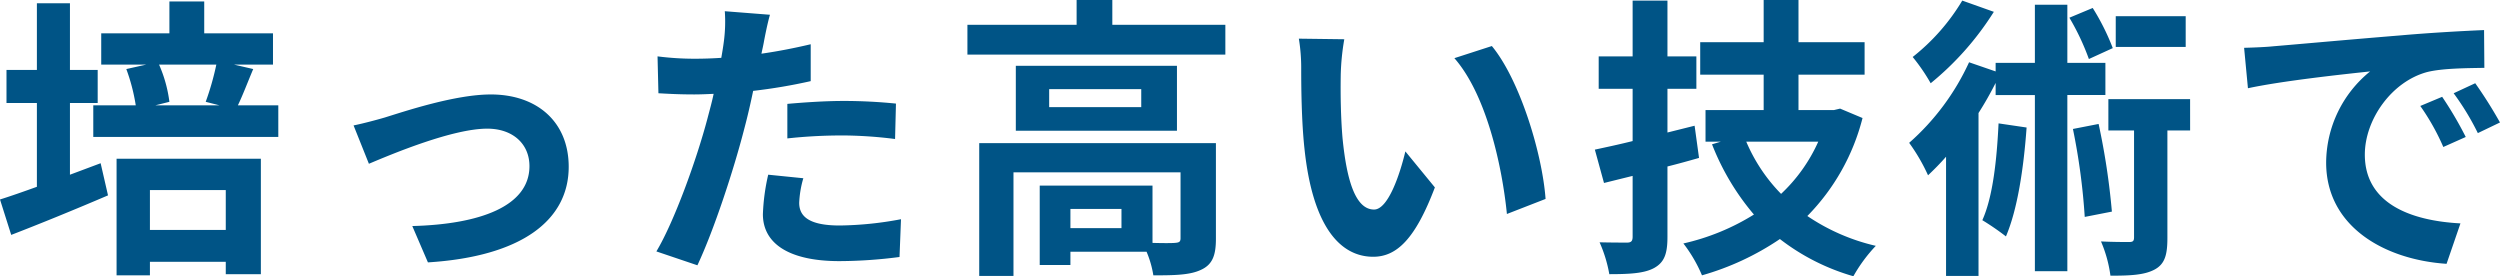 <svg xmlns="http://www.w3.org/2000/svg" width="474.376" height="52.416" viewBox="0 0 474.376 52.416">
  <path id="mv_txt04_01" d="M14.672-14.336V-27.944h5.264v-6.272H14.672V-46.872H8.4v12.656H2.632v6.272H8.4v15.9c-2.632.952-5.04,1.792-7,2.408l2.128,6.72c5.376-2.072,12.1-4.816,18.368-7.5l-1.4-6.1ZM44.24-11.424v7.56H29.848v-7.56ZM23.52,4.76h6.328V2.184H44.24V4.536H50.9v-21.9H23.52ZM42.448-35.224a51.9,51.9,0,0,1-2.016,7.056l2.632.672H30.856l2.688-.672a25.413,25.413,0,0,0-1.96-7.056ZM46.536-27.5c.9-1.848,1.848-4.368,2.912-6.888l-3.64-.84H53.2V-41.16H40.152v-6.048H33.544v6.048H20.608v5.936H29.12l-3.752.84A35.724,35.724,0,0,1,27.16-27.5H19.1V-21.5H54.208V-27.5Zm21.952,3.808,2.912,7.28c4.76-2.016,15.96-6.664,22.456-6.664,4.872,0,8.008,2.912,8.008,7.112,0,7.616-9.408,11.032-22.232,11.368L82.6,2.3c17.808-1.12,26.712-8.008,26.712-18.144,0-8.456-5.936-13.72-14.784-13.72-6.776,0-16.3,3.192-20.1,4.368C72.744-24.7,70.168-24.024,68.488-23.688Zm85.344,10.024-6.664-.672a39.161,39.161,0,0,0-1.008,7.5c0,5.656,5.1,8.9,14.5,8.9a89.9,89.9,0,0,0,11.424-.784l.28-7.168A65.72,65.72,0,0,1,160.72-4.7c-5.992,0-7.672-1.848-7.672-4.312A19.186,19.186,0,0,1,153.832-13.664ZM147.5-44.688l-8.568-.672a28.708,28.708,0,0,1-.168,5.656q-.168,1.344-.5,3.192-2.6.168-5.04.168a55.418,55.418,0,0,1-7.056-.448l.168,7c1.96.112,4.088.224,6.776.224,1.176,0,2.408-.056,3.7-.112-.336,1.624-.784,3.192-1.176,4.7-2.072,7.84-6.328,19.6-9.688,25.2l7.784,2.632c3.136-6.664,6.888-18.088,8.9-25.928.616-2.3,1.176-4.76,1.68-7.168a103.091,103.091,0,0,0,10.92-1.848v-7c-3.08.728-6.216,1.344-9.352,1.792.168-.784.336-1.512.448-2.128C146.552-40.656,147.056-43.176,147.5-44.688Zm3.3,16.912v6.552a96.217,96.217,0,0,1,10.808-.56,82.1,82.1,0,0,1,9.632.672l.168-6.72a98.478,98.478,0,0,0-9.856-.5C157.976-28.336,153.944-28.056,150.808-27.776ZM214.2-4.2h-9.688V-7.84H214.2Zm17.92-16.128H187.208v25.2h6.5V-14.784h31.7V-2.3c0,.672-.224.84-1.064.9-.616.056-2.352.056-4.256,0V-12.264H198.688V2.8h5.824V.28H218.96a18.888,18.888,0,0,1,1.288,4.48c4.032,0,7-.056,9.072-1.064,2.184-1.008,2.8-2.8,2.8-5.88ZM217.952-27.16H200.48v-3.416h17.472ZM194.152-35v12.32h30.576V-35Zm18.312-7.784v-4.7h-6.776v4.7h-20.72v5.656h48.944v-5.656ZM256.48-40.04l-8.624-.112a34.039,34.039,0,0,1,.448,5.712c0,3.416.056,9.968.616,15.12,1.568,15.008,6.888,20.552,13.048,20.552,4.48,0,8.008-3.416,11.7-13.16l-5.6-6.832c-1.064,4.48-3.3,11.032-5.936,11.032-3.528,0-5.208-5.544-5.992-13.608-.336-4.032-.392-8.232-.336-11.872A45.307,45.307,0,0,1,256.48-40.04Zm28,1.288-7.112,2.3c6.1,6.944,9.072,20.552,9.968,29.568l7.336-2.856C294.056-18.312,289.8-32.312,284.48-38.752Zm38.472,15.12L317.8-22.344v-8.288h5.488v-6.16H317.8V-47.376h-6.608v10.584h-6.44v6.16h6.44v9.912c-2.688.672-5.1,1.176-7.168,1.624l1.736,6.328,5.432-1.344V-2.576c0,.84-.28,1.12-1.064,1.12-.728,0-3.024,0-5.208-.056a25.757,25.757,0,0,1,1.848,6.048c3.976,0,6.664-.168,8.512-1.176,1.9-1.064,2.52-2.632,2.52-5.88V-15.9c2.016-.5,4.032-1.064,5.992-1.624Zm23.464,3.024A30.747,30.747,0,0,1,339.36-10.7a32.006,32.006,0,0,1-6.608-9.912Zm4.144-6.272-1.176.28h-6.72v-6.72h12.544v-6.16H342.664v-8.008h-6.608v8.008h-12.04v6.16h12.04v6.72H325.024v5.992h2.912l-1.68.5a46.77,46.77,0,0,0,7.952,13.328,43.183,43.183,0,0,1-13.384,5.488,27.14,27.14,0,0,1,3.528,6.048,51.208,51.208,0,0,0,14.784-6.888A41.4,41.4,0,0,0,353.08,4.928,28.983,28.983,0,0,1,357.336-.84,38.607,38.607,0,0,1,344.344-6.5a40.8,40.8,0,0,0,10.472-18.592Zm65.576-17.528H402.864v5.824h13.272ZM402.3-38.36a43.825,43.825,0,0,0-3.808-7.616l-4.424,1.848a46.142,46.142,0,0,1,3.7,7.84Zm-28.56-9.016a39.236,39.236,0,0,1-9.408,10.7,35.532,35.532,0,0,1,3.416,4.984,55.7,55.7,0,0,0,11.984-13.552Zm6.888,23.3c-.336,6.888-1.064,13.888-3.08,18.368a48.115,48.115,0,0,1,4.48,3.08c2.184-5.1,3.36-12.88,3.92-20.664ZM400.9-29.456v-6.1H393.68V-46.592h-6.16V-35.56h-7.448v1.624l-5.04-1.736a45.716,45.716,0,0,1-11.368,15.288,35.038,35.038,0,0,1,3.584,6.16c1.12-1.064,2.3-2.24,3.416-3.528V4.872h6.16V-26.04a64.759,64.759,0,0,0,3.248-5.712v2.3h7.448V3.976h6.16V-29.456Zm-6.16,6.44a121.664,121.664,0,0,1,2.24,16.688l5.152-1.008a133.744,133.744,0,0,0-2.52-16.632Zm22.232-5.656H401.464v5.936h4.872V-2.464c0,.728-.224.9-.952.9-.672,0-3.024,0-5.32-.112a24.583,24.583,0,0,1,1.792,6.5c3.7,0,6.44-.112,8.4-1.176s2.408-2.856,2.408-5.992V-22.736h4.312Zm10.248-9.744.728,7.672c6.5-1.4,17.92-2.632,23.184-3.192a22.4,22.4,0,0,0-8.344,17.3c0,12.152,11.088,18.424,22.848,19.208L468.272-5.1c-9.52-.5-18.144-3.808-18.144-13.048,0-6.664,5.1-13.888,11.872-15.68,2.968-.728,7.784-.728,10.808-.784l-.056-7.168c-3.976.168-10.08.5-15.848,1.008-10.248.84-19.488,1.68-24.192,2.072C431.648-38.584,429.464-38.472,427.224-38.416Zm37.576,9.3-4.144,1.736a43.206,43.206,0,0,1,4.368,7.784l4.256-1.9A69.508,69.508,0,0,0,464.8-29.12Zm6.272-2.576-4.088,1.9a49.262,49.262,0,0,1,4.592,7.56l4.2-2.016A83.773,83.773,0,0,0,471.072-31.7Z" transform="translate(-1.4 47.488)" fill="#005486"/>
</svg>
